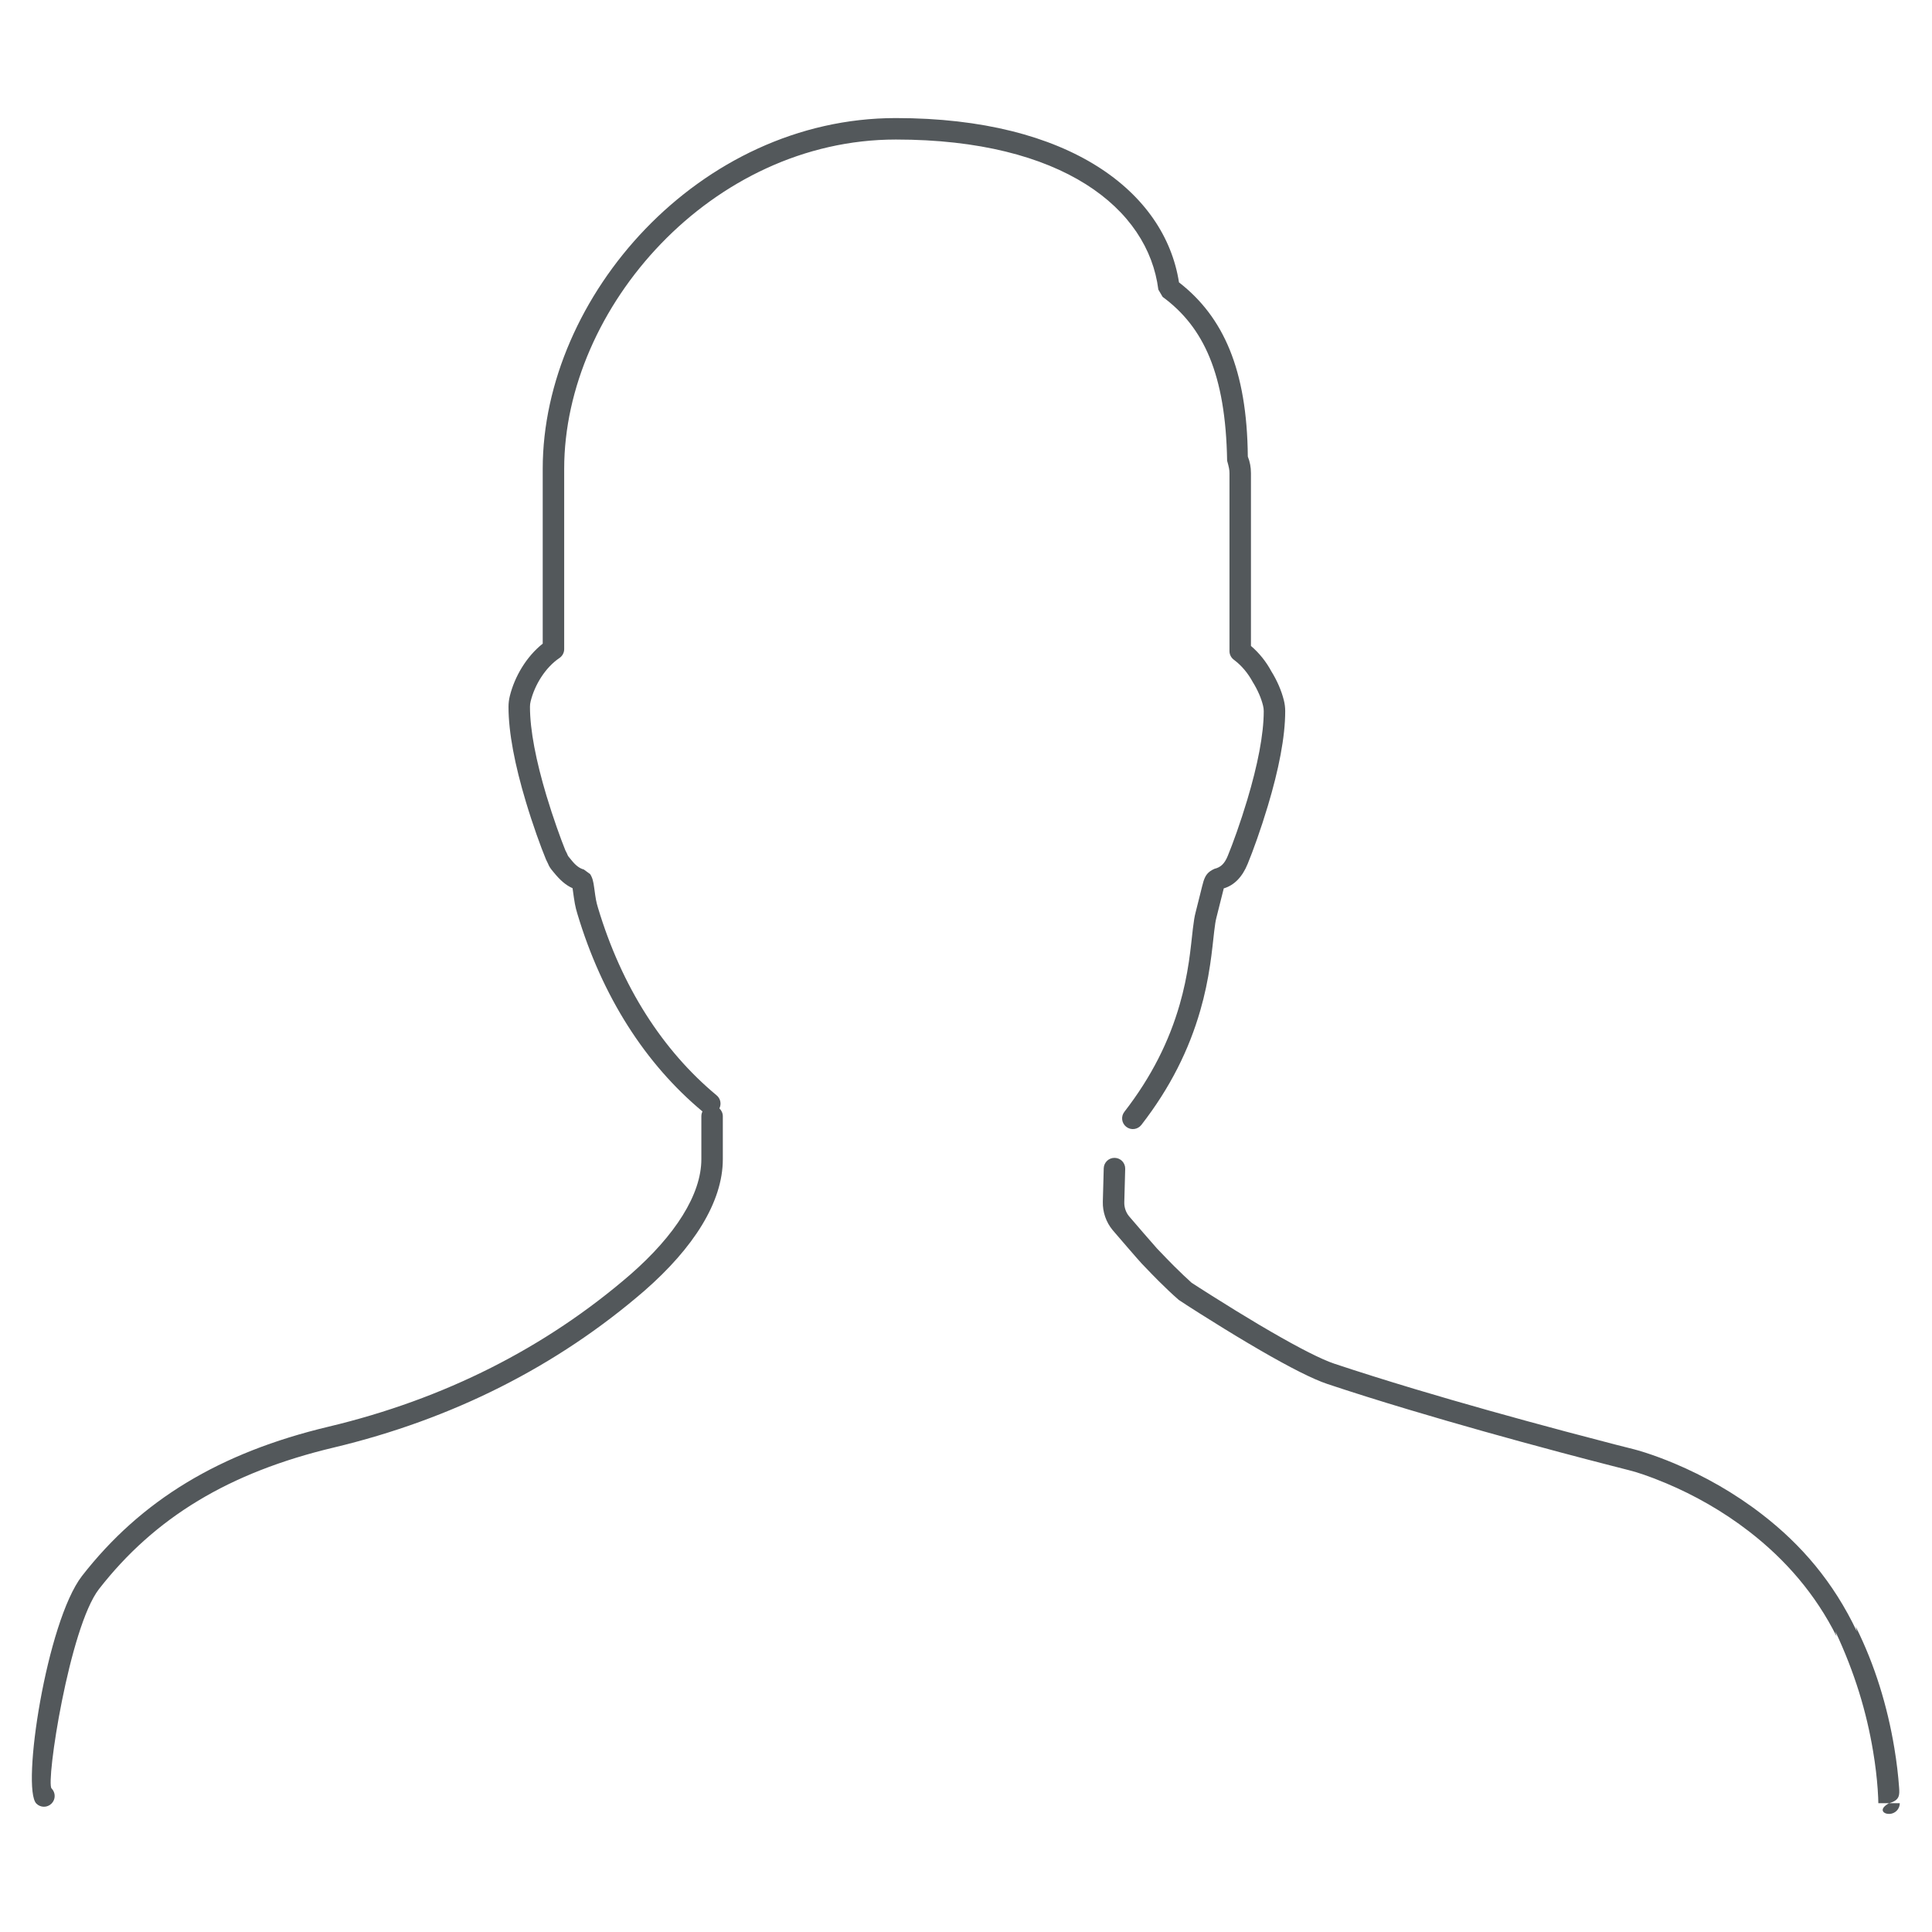 <svg xmlns="http://www.w3.org/2000/svg" viewBox="0 0 45 45">
  <g fill="none" fill-rule="evenodd">
    <path fill="#53585B" fill-rule="nonzero" d="M16.362,25.888 C15.036,24.783 14.028,23.217 13.449,21.287 C13.395,21.106 13.385,21.044 13.336,20.688 C13.183,20.62 13.05,20.508 12.89,20.31 C12.825,20.233 12.793,20.19 12.762,20.111 C12.758,20.101 12.748,20.079 12.718,20.021 C12.593,19.718 12.409,19.21 12.248,18.673 C11.994,17.826 11.844,17.067 11.844,16.463 C11.844,16.377 11.855,16.291 11.875,16.211 C11.987,15.76 12.258,15.296 12.641,14.992 L12.641,10.919 C12.641,6.902 16.288,2.75 20.866,2.75 C24.923,2.75 27.132,4.477 27.461,6.577 C28.492,7.377 29.046,8.609 29.064,10.634 C29.113,10.754 29.137,10.882 29.137,11.02 L29.137,15.045 C29.334,15.213 29.493,15.415 29.613,15.638 C29.749,15.856 29.85,16.095 29.903,16.309 C29.924,16.391 29.935,16.477 29.935,16.563 C29.935,17.168 29.784,17.927 29.53,18.773 C29.369,19.311 29.181,19.83 29.061,20.12 C28.938,20.424 28.749,20.62 28.504,20.692 C28.479,20.777 28.378,21.206 28.331,21.38 C28.314,21.445 28.299,21.538 28.281,21.692 C28.275,21.747 28.249,21.983 28.242,22.04 C28.224,22.197 28.207,22.332 28.186,22.47 C28.132,22.833 28.06,23.179 27.958,23.532 C27.695,24.449 27.258,25.334 26.584,26.202 C26.499,26.311 26.342,26.331 26.233,26.246 C26.124,26.162 26.104,26.005 26.189,25.896 C26.822,25.079 27.232,24.251 27.478,23.394 C27.573,23.063 27.641,22.739 27.692,22.396 C27.711,22.264 27.728,22.135 27.745,21.983 C27.752,21.928 27.778,21.691 27.784,21.634 C27.805,21.457 27.823,21.345 27.848,21.251 C27.893,21.086 28.006,20.604 28.032,20.526 C28.075,20.395 28.126,20.309 28.286,20.237 C28.437,20.2 28.523,20.116 28.599,19.93 C28.713,19.654 28.895,19.151 29.051,18.63 C29.292,17.826 29.435,17.108 29.435,16.563 C29.435,16.519 29.429,16.476 29.418,16.432 C29.377,16.265 29.297,16.076 29.181,15.889 C29.066,15.677 28.92,15.502 28.738,15.366 C28.675,15.319 28.637,15.245 28.637,15.166 L28.637,11.02 C28.637,10.945 28.625,10.881 28.582,10.731 C28.548,8.712 28.033,7.616 27.08,6.915 L26.98,6.745 C26.742,4.858 24.748,3.25 20.866,3.25 C16.58,3.25 13.141,7.164 13.141,10.919 L13.141,15.119 C13.141,15.202 13.1,15.279 13.031,15.326 C12.702,15.548 12.455,15.95 12.36,16.334 C12.349,16.375 12.344,16.419 12.344,16.463 C12.344,17.008 12.486,17.725 12.727,18.53 C12.883,19.049 13.062,19.542 13.168,19.805 C13.197,19.859 13.212,19.891 13.227,19.929 C13.231,19.937 13.24,19.95 13.272,19.988 C13.272,19.988 13.294,20.014 13.313,20.038 C13.413,20.162 13.5,20.226 13.598,20.252 L13.745,20.359 C13.801,20.447 13.82,20.528 13.841,20.685 C13.877,20.951 13.885,20.998 13.928,21.143 C14.481,22.987 15.438,24.471 16.692,25.513 C16.783,25.588 16.807,25.715 16.756,25.817 C16.805,25.863 16.836,25.928 16.836,26 L16.836,27 C16.836,28.002 16.149,29.069 15.013,30.062 C12.973,31.827 10.533,33.058 7.769,33.717 C5.337,34.296 3.606,35.343 2.305,37.013 C1.616,37.903 1.063,41.518 1.201,41.656 C1.298,41.754 1.298,41.912 1.2,42.009 C1.103,42.107 0.944,42.107 0.847,42.009 C0.492,41.654 1.086,37.772 1.91,36.707 C3.285,34.942 5.115,33.835 7.653,33.23 C10.34,32.59 12.707,31.396 14.685,29.684 C15.722,28.778 16.336,27.825 16.336,27 L16.336,26 C16.336,25.96 16.345,25.922 16.362,25.888 L16.362,25.888 Z M44.25,42 C44.25,42.138 44.138,42.25 44,42.25 C43.862,42.25 43.75,42.138 44,42 L43.75,42 C43.75,41.943 43.746,41.832 43.735,41.674 C43.716,41.408 43.682,41.111 43.628,40.791 C43.476,39.877 43.202,38.963 42.75,38 L42.776,38.112 C42.29,37.139 41.593,36.33 40.739,35.67 C40.124,35.195 39.465,34.825 38.807,34.548 C38.413,34.382 38.109,34.284 37.939,34.243 C37.859,34.222 37.708,34.184 37.498,34.13 C37.147,34.04 36.756,33.938 36.336,33.826 C35.133,33.505 33.931,33.168 32.808,32.831 C32.126,32.627 31.494,32.428 30.921,32.237 C30.578,32.123 30.044,31.85 29.359,31.454 C29.265,31.399 29.169,31.343 29.071,31.285 C28.706,31.069 28.331,30.837 27.965,30.606 C27.745,30.467 27.577,30.359 27.455,30.277 C27.304,30.145 27.154,30.003 26.991,29.841 C26.875,29.725 26.792,29.639 26.589,29.427 C26.555,29.391 26.438,29.257 26.25,29.04 C26.126,28.896 26.002,28.752 25.917,28.653 C25.762,28.467 25.681,28.231 25.687,27.989 L25.708,27.212 C25.712,27.074 25.827,26.965 25.965,26.969 C26.103,26.972 26.212,27.087 26.208,27.225 L26.187,28.002 C26.184,28.123 26.224,28.24 26.299,28.33 C26.381,28.426 26.505,28.569 26.632,28.717 C26.805,28.917 26.925,29.054 26.95,29.081 C27.151,29.291 27.232,29.375 27.344,29.487 C27.5,29.642 27.641,29.776 27.756,29.879 C27.849,29.939 28.014,30.046 28.232,30.183 C28.594,30.412 28.966,30.641 29.326,30.855 C29.423,30.912 29.517,30.967 29.61,31.021 C30.265,31.4 30.779,31.663 31.079,31.763 C31.646,31.952 32.274,32.149 32.952,32.353 C34.069,32.688 35.267,33.023 36.464,33.342 C36.884,33.454 37.273,33.556 37.622,33.646 C37.832,33.7 37.981,33.738 38.06,33.757 C38.11,33.77 38.201,33.795 38.325,33.835 C38.529,33.901 38.756,33.984 39.001,34.087 C39.697,34.38 40.394,34.771 41.044,35.274 C41.955,35.978 42.701,36.844 43.25,38 L43.224,37.888 C43.673,38.787 43.962,39.748 44.122,40.709 C44.178,41.045 44.214,41.357 44.234,41.638 C44.246,41.809 44.25,41.932 44,42 L44.25,42 Z"/>
  </g>
</svg>
